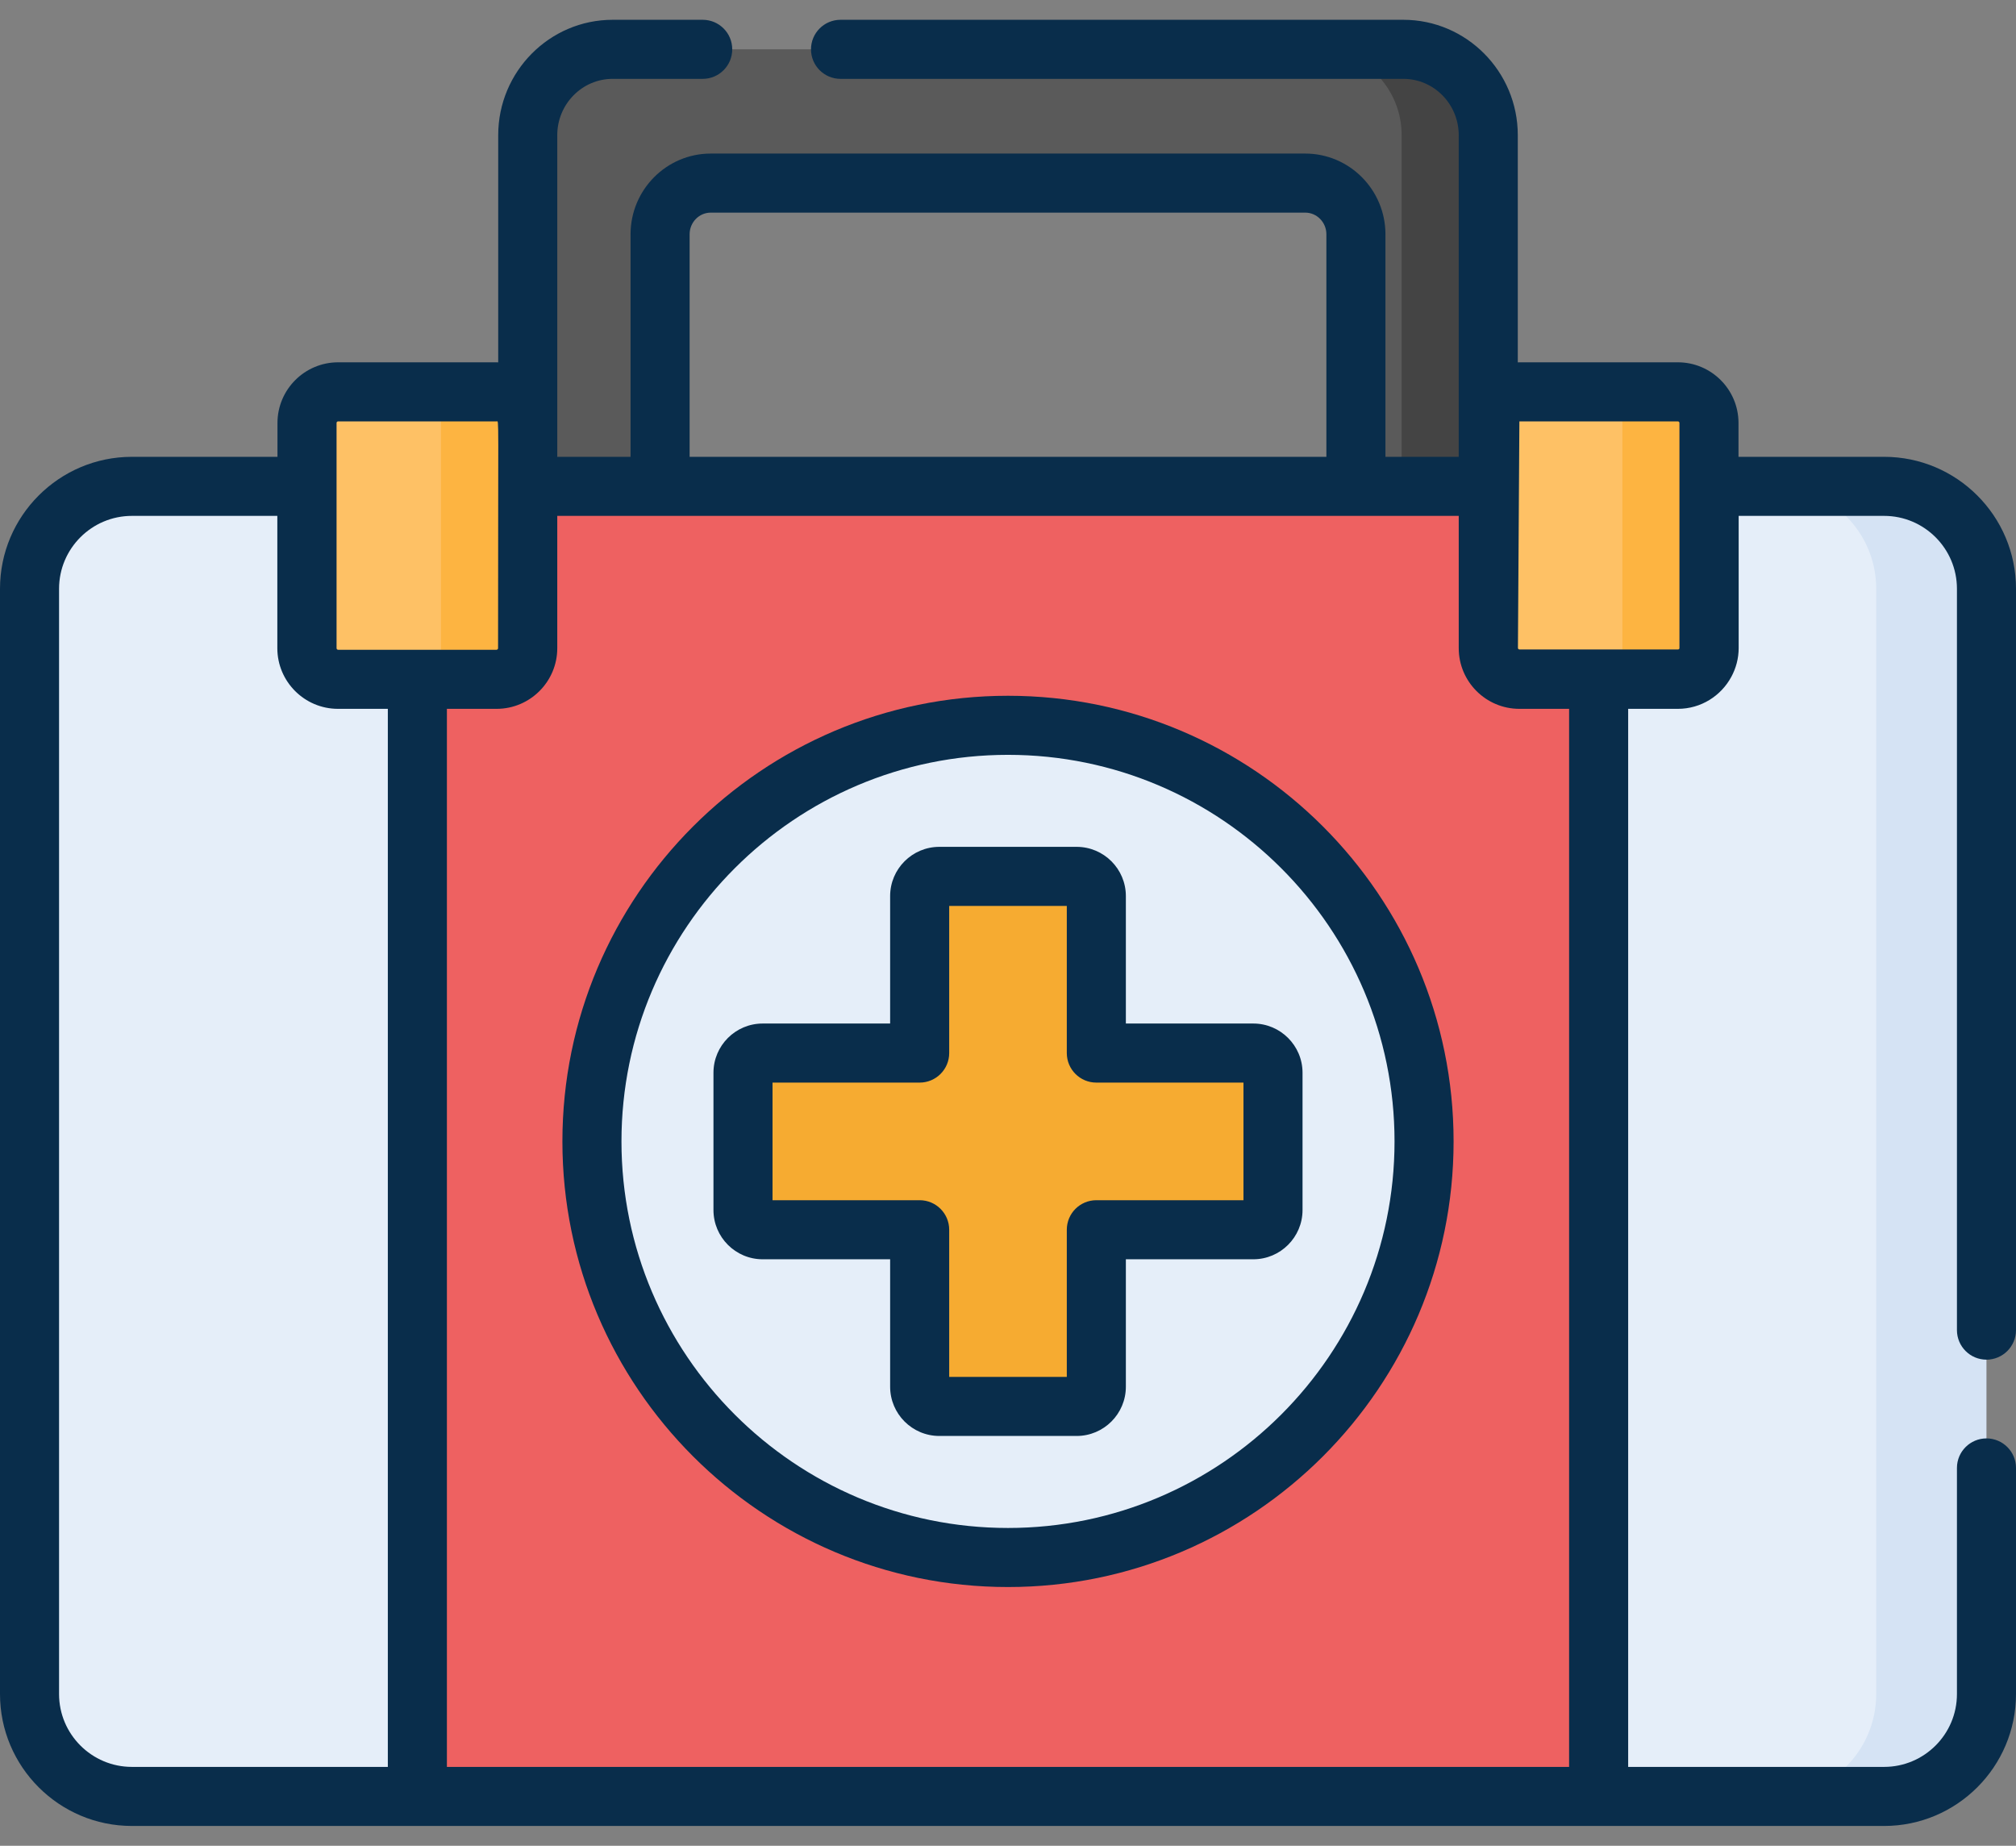 <svg width="71" height="65" viewBox="0 0 71 65" fill="none" xmlns="http://www.w3.org/2000/svg">
<rect x="0" y="0" width="71" height="65" fill="#808080" stroke="none"/>
<path d="M64.482 17.662V17.74C63.908 17.353 63.217 17.127 62.472 17.127H4.646C2.654 17.127 1.04 18.741 1.04 20.733V59.657C1.04 61.648 2.654 63.263 4.646 63.263H14.699L17.241 62.188H55.149L56.301 63.263H62.472C63.217 63.262 63.908 63.037 64.482 62.65L67.441 60.928V19.541L64.482 17.662Z" fill="#E5EEF9"/>
<path d="M47.016 1.737C45.814 1.737 22.773 1.737 21.576 1.737C19.925 1.737 18.586 3.091 18.586 4.76V6.448H18.586V23.922H23.247V8.251C23.247 7.255 24.046 6.448 25.031 6.448H45.97C46.955 6.448 47.753 7.255 47.753 8.251V23.922H49.363H50.153V3.009L47.016 1.737Z" fill="#5A5A5A"/>
<path d="M66.355 17.127H62.472C64.463 17.127 66.077 18.741 66.077 20.733V59.657C66.077 61.648 64.463 63.263 62.472 63.263H66.355C68.346 63.263 69.96 61.648 69.96 59.657V20.733C69.96 18.741 68.346 17.127 66.355 17.127Z" fill="#D5E3F4"/>
<path d="M52.414 4.76C52.414 3.091 51.075 1.737 49.424 1.737H46.373C48.025 1.737 49.363 3.091 49.363 4.76V23.922H52.414V4.76Z" fill="#444444"/>
<path d="M14.699 17.127H56.301V63.263H14.699V17.127Z" fill="#EE6161"/>
<path d="M35.5 54.848C43.593 54.848 50.153 48.288 50.153 40.195C50.153 32.102 43.593 25.542 35.5 25.542C27.408 25.542 20.847 32.102 20.847 40.195C20.847 48.288 27.408 54.848 35.5 54.848Z" fill="#E5EEF9"/>
<path d="M44.139 37.084H38.611V31.555C38.611 31.172 38.3 30.862 37.917 30.862H33.082C32.699 30.862 32.389 31.172 32.389 31.555V37.084H26.86C26.477 37.084 26.167 37.394 26.167 37.777V42.612C26.167 42.995 26.477 43.306 26.86 43.306H32.389V48.834C32.389 49.217 32.699 49.528 33.082 49.528H37.917C38.3 49.528 38.611 49.217 38.611 48.834V43.306H44.139C44.522 43.306 44.833 42.995 44.833 42.612V37.777C44.833 37.394 44.522 37.084 44.139 37.084Z" fill="#F6AB31"/>
<path d="M16.277 14.594L15.047 13.986C14.873 13.868 14.662 13.799 14.435 13.799H11.903C11.298 13.799 10.808 14.29 10.808 14.895V22.826C10.808 23.432 11.298 23.922 11.903 23.922H14.435C14.636 23.922 14.825 23.867 14.987 23.772L16.277 23.088V14.594Z" fill="#FEC165"/>
<path d="M17.485 13.799H14.435C15.04 13.799 15.53 14.29 15.53 14.895V22.826C15.53 23.432 15.04 23.922 14.435 23.922H17.485C18.09 23.922 18.581 23.432 18.581 22.826V14.895C18.581 14.29 18.09 13.799 17.485 13.799Z" fill="#FDB441"/>
<path d="M57.883 14.594L56.654 13.986C56.479 13.868 56.268 13.799 56.041 13.799H53.51C52.904 13.799 52.414 14.29 52.414 14.895V22.826C52.414 23.432 52.904 23.922 53.51 23.922H56.041C56.243 23.922 56.431 23.867 56.593 23.772L57.883 23.088V14.594Z" fill="#FEC165"/>
<path d="M59.092 13.799H56.041C56.646 13.799 57.137 14.29 57.137 14.895V22.826C57.137 23.432 56.646 23.922 56.041 23.922H59.092C59.697 23.922 60.187 23.432 60.187 22.826V14.895C60.187 14.29 59.697 13.799 59.092 13.799Z" fill="#FDB441"/>
<path d="M35.5 24.502C26.847 24.502 19.807 31.542 19.807 40.195C19.807 48.848 26.847 55.888 35.5 55.888C44.153 55.888 51.193 48.848 51.193 40.195C51.193 31.542 44.153 24.502 35.5 24.502ZM35.5 53.808C27.994 53.808 21.887 47.701 21.887 40.195C21.887 32.688 27.994 26.582 35.5 26.582C43.007 26.582 49.113 32.688 49.113 40.195C49.113 47.701 43.006 53.808 35.5 53.808Z" fill="#092D4B"/>
<path d="M39.651 36.044V31.555C39.651 30.599 38.873 29.822 37.917 29.822H33.082C32.126 29.822 31.349 30.599 31.349 31.555V36.044H26.86C25.904 36.044 25.127 36.821 25.127 37.777V42.612C25.127 43.568 25.904 44.346 26.86 44.346H31.349V48.834C31.349 49.79 32.126 50.568 33.082 50.568H37.917C38.873 50.568 39.651 49.79 39.651 48.834V44.346H44.139C45.095 44.346 45.873 43.568 45.873 42.612V37.777C45.873 36.821 45.095 36.044 44.139 36.044H39.651ZM43.793 42.266H38.611C38.036 42.266 37.571 42.731 37.571 43.306V48.488H33.429V43.306C33.429 42.731 32.963 42.266 32.389 42.266H27.207V38.124H32.389C32.963 38.124 33.429 37.658 33.429 37.084V31.902H37.571V37.084C37.571 37.658 38.036 38.124 38.611 38.124H43.793V42.266Z" fill="#092D4B"/>
<path d="M69.96 47.881C70.534 47.881 71 47.415 71 46.841V20.733C71 18.171 68.916 16.087 66.355 16.087H61.227V14.895C61.227 13.717 60.269 12.759 59.092 12.759H53.51C53.491 12.759 53.473 12.761 53.454 12.762L53.454 4.76C53.454 2.52 51.646 0.697 49.424 0.697H29.602C29.027 0.697 28.562 1.163 28.562 1.737C28.562 2.312 29.027 2.777 29.602 2.777H49.424C50.499 2.777 51.374 3.667 51.374 4.76L51.374 16.087H48.793V8.251C48.793 6.684 47.526 5.408 45.969 5.408H25.03C23.473 5.408 22.207 6.684 22.207 8.251V16.087H19.626V14.895C19.626 14.894 19.626 14.894 19.626 14.893L19.626 4.76C19.626 3.667 20.501 2.777 21.576 2.777H24.748C25.323 2.777 25.788 2.312 25.788 1.737C25.788 1.163 25.323 0.697 24.748 0.697H21.576C19.354 0.697 17.546 2.52 17.546 4.76L17.546 12.762C17.527 12.761 17.509 12.759 17.49 12.759H11.908C10.731 12.759 9.772 13.717 9.772 14.895V16.087H4.646C2.084 16.087 0 18.171 0 20.733V59.657C0 62.218 2.084 64.302 4.646 64.302H66.355C68.916 64.302 71 62.218 71 59.657V51.694C71 51.12 70.534 50.654 69.96 50.654C69.386 50.654 68.92 51.12 68.92 51.694V59.657C68.92 61.072 67.769 62.222 66.355 62.222H57.341V24.962H59.092C59.905 24.962 60.613 24.505 60.974 23.835C61.139 23.532 61.233 23.185 61.233 22.817V18.167H66.355C67.769 18.167 68.92 19.318 68.92 20.733V46.841C68.92 47.415 69.386 47.881 69.96 47.881ZM53.51 14.839H59.092C59.123 14.839 59.147 14.864 59.147 14.895V22.826C59.147 22.833 59.146 22.839 59.144 22.844C59.134 22.861 59.117 22.872 59.097 22.872C57.075 22.872 55.533 22.872 53.515 22.872C53.484 22.872 53.459 22.847 53.459 22.817L53.51 14.839ZM24.287 8.251C24.287 7.831 24.62 7.488 25.03 7.488H45.969C46.38 7.488 46.713 7.831 46.713 8.251V16.087C45.096 16.087 24.921 16.087 24.287 16.087V8.251ZM11.853 14.895C11.853 14.864 11.877 14.839 11.908 14.839H17.49C17.578 14.839 17.541 14.392 17.541 22.826C17.541 22.857 17.516 22.882 17.485 22.882C15.467 22.882 13.923 22.882 11.908 22.882C11.877 22.882 11.853 22.857 11.853 22.826V14.895ZM2.08 59.657V20.733C2.08 19.318 3.231 18.167 4.646 18.167H9.767V22.826C9.767 24.004 10.726 24.962 11.903 24.962H11.908H13.659V62.222H4.646C3.231 62.222 2.08 61.072 2.08 59.657ZM55.261 62.222H15.739V24.962H17.485H17.49C18.668 24.962 19.626 24.004 19.626 22.826V18.167H51.374V22.826C51.374 24.004 52.332 24.962 53.51 24.962H55.261V62.222Z" fill="#092D4B"/>
</svg>
